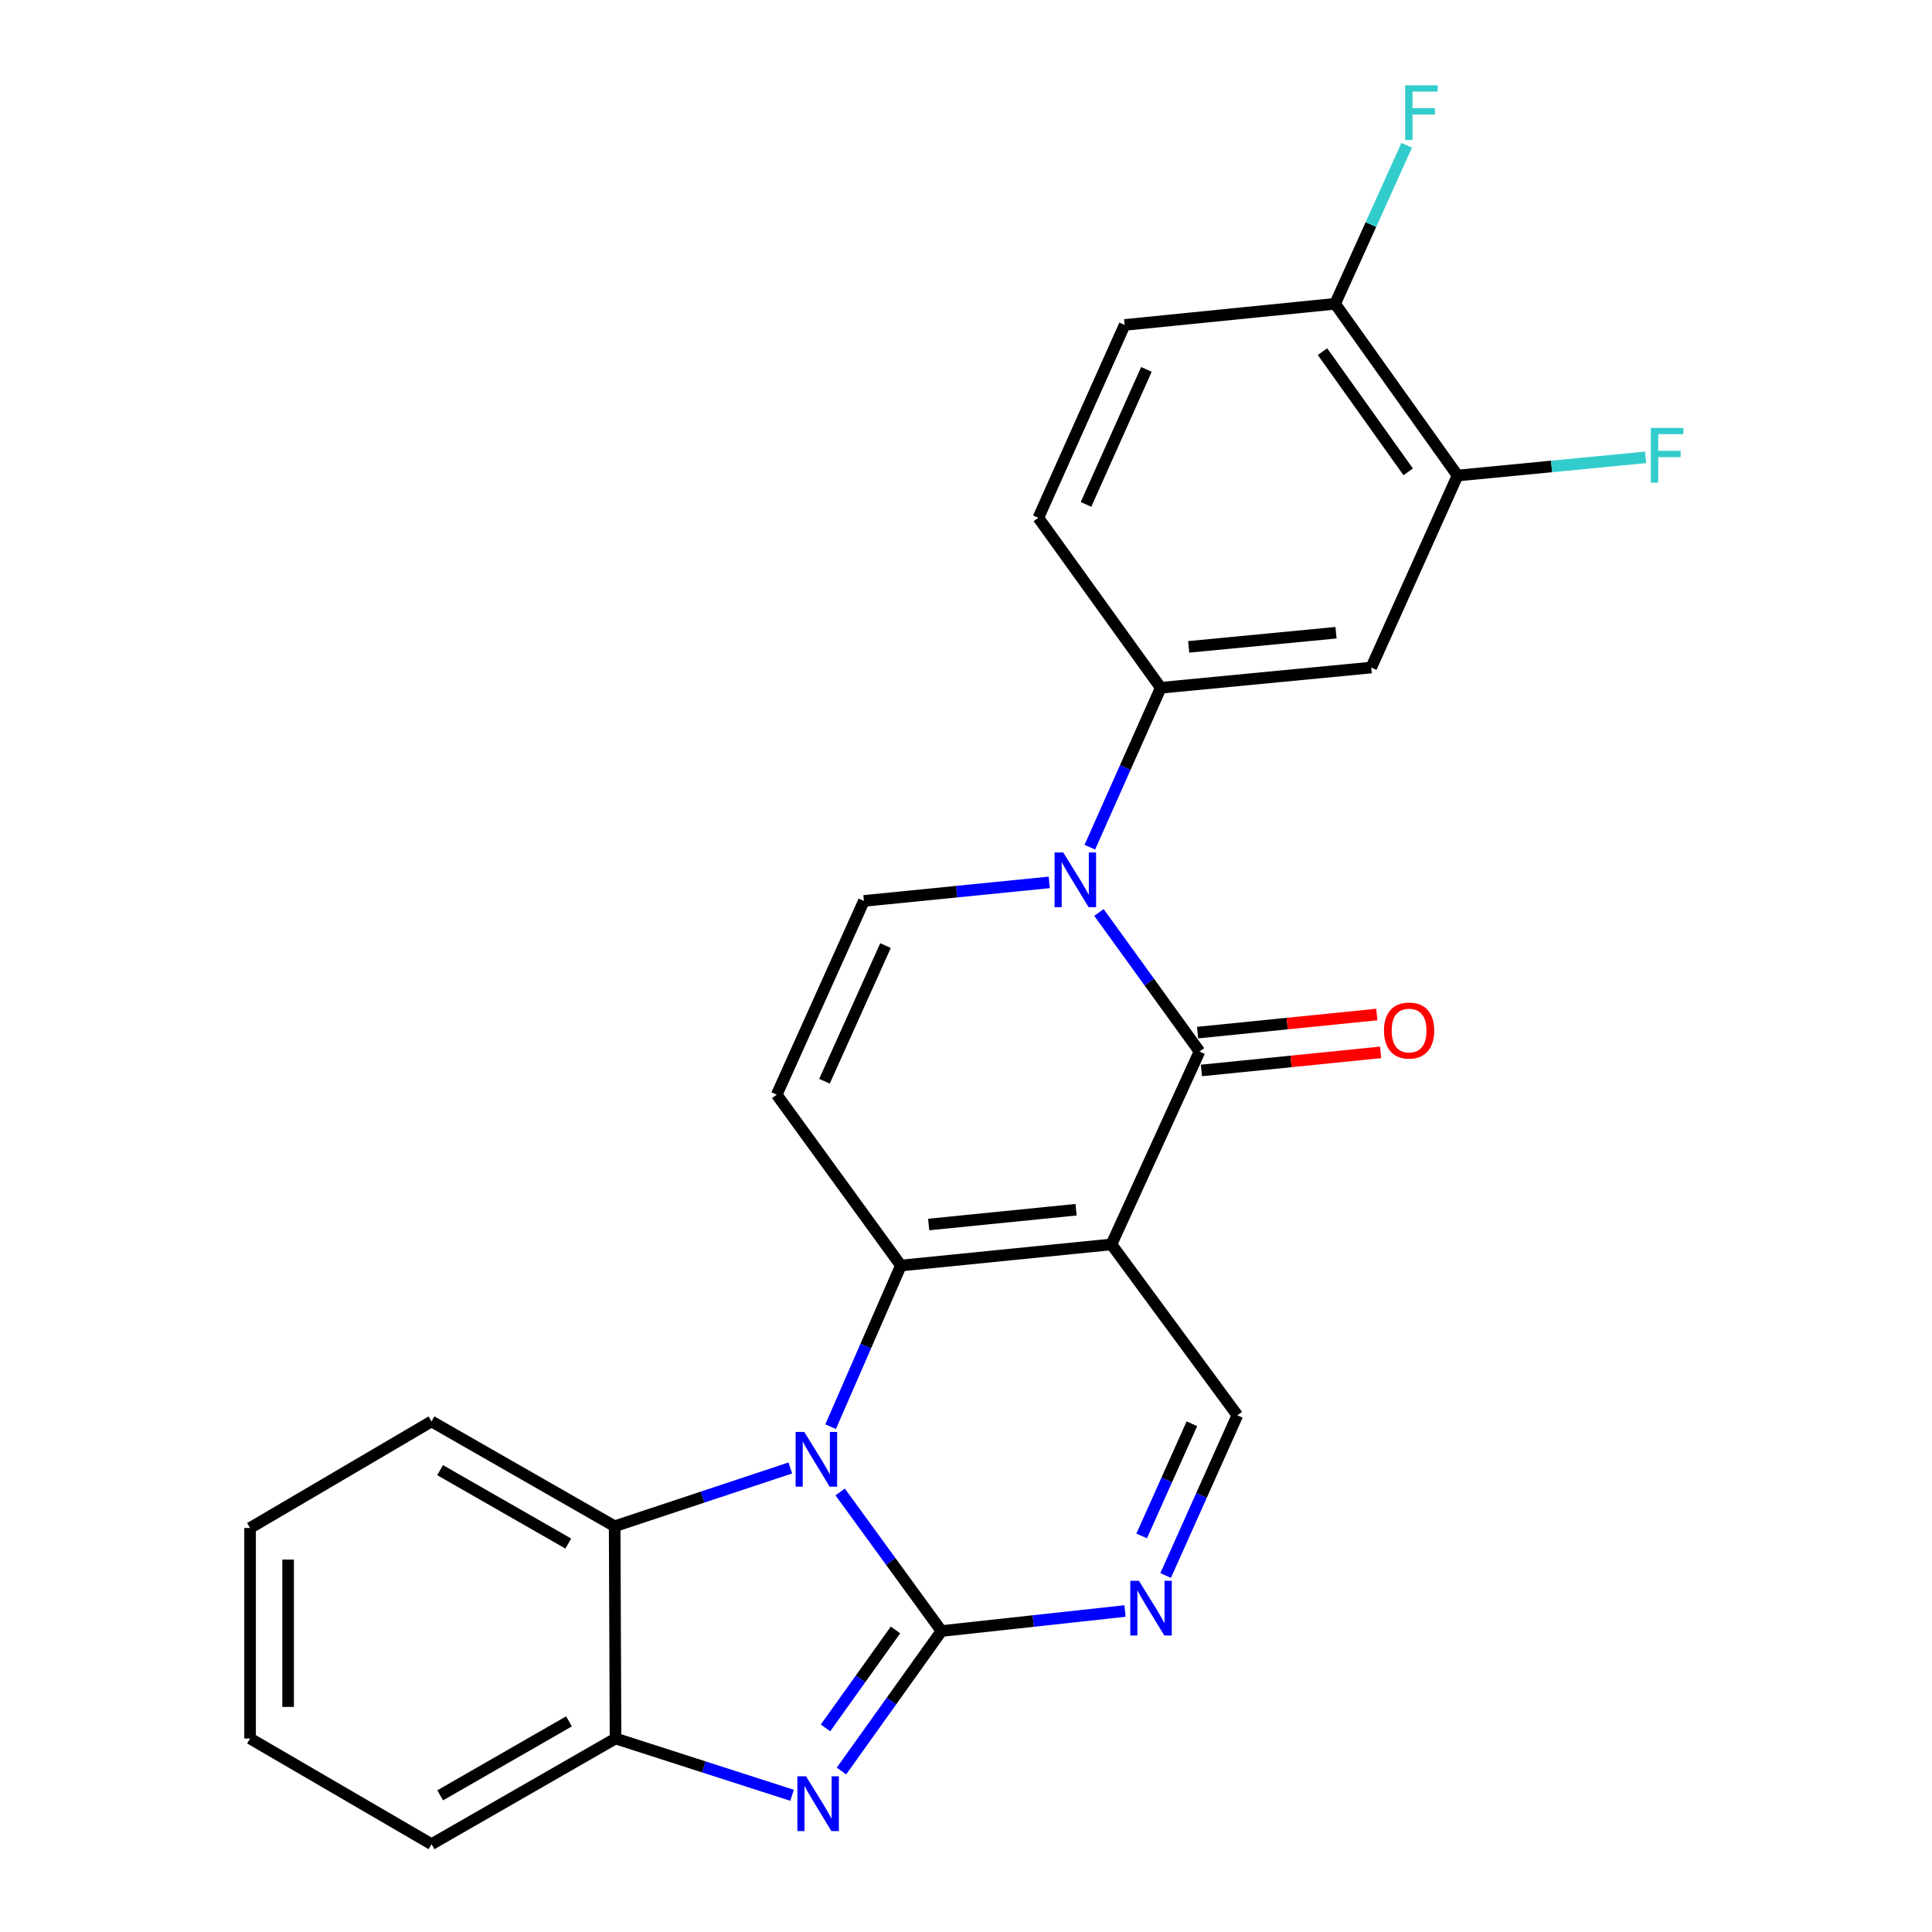<?xml version='1.0' encoding='iso-8859-1'?>
<svg version='1.1' baseProfile='full'
              xmlns='http://www.w3.org/2000/svg'
                      xmlns:rdkit='http://www.rdkit.org/xml'
                      xmlns:xlink='http://www.w3.org/1999/xlink'
                  xml:space='preserve'
width='1000px' height='1000px' viewBox='0 0 1000 1000'>
<!-- END OF HEADER -->
<rect style='opacity:1.0;fill:#FFFFFF;stroke:none' width='1000' height='1000' x='0' y='0'> </rect>
<path class='bond-2' d='M 487.291,844.227 L 461.08,808.237' style='fill:none;fill-rule:evenodd;stroke:#000000;stroke-width:6px;stroke-linecap:butt;stroke-linejoin:miter;stroke-opacity:1' />
<path class='bond-2' d='M 461.08,808.237 L 434.87,772.247' style='fill:none;fill-rule:evenodd;stroke:#0000FF;stroke-width:6px;stroke-linecap:butt;stroke-linejoin:miter;stroke-opacity:1' />
<path class='bond-5' d='M 487.291,844.227 L 461.415,880.454' style='fill:none;fill-rule:evenodd;stroke:#000000;stroke-width:6px;stroke-linecap:butt;stroke-linejoin:miter;stroke-opacity:1' />
<path class='bond-5' d='M 461.415,880.454 L 435.538,916.681' style='fill:none;fill-rule:evenodd;stroke:#0000FF;stroke-width:6px;stroke-linecap:butt;stroke-linejoin:miter;stroke-opacity:1' />
<path class='bond-5' d='M 463.506,843.651 L 445.392,869.01' style='fill:none;fill-rule:evenodd;stroke:#000000;stroke-width:6px;stroke-linecap:butt;stroke-linejoin:miter;stroke-opacity:1' />
<path class='bond-5' d='M 445.392,869.01 L 427.279,894.369' style='fill:none;fill-rule:evenodd;stroke:#0000FF;stroke-width:6px;stroke-linecap:butt;stroke-linejoin:miter;stroke-opacity:1' />
<path class='bond-6' d='M 487.291,844.227 L 534.797,839.039' style='fill:none;fill-rule:evenodd;stroke:#000000;stroke-width:6px;stroke-linecap:butt;stroke-linejoin:miter;stroke-opacity:1' />
<path class='bond-6' d='M 534.797,839.039 L 582.304,833.851' style='fill:none;fill-rule:evenodd;stroke:#0000FF;stroke-width:6px;stroke-linecap:butt;stroke-linejoin:miter;stroke-opacity:1' />
<path class='bond-0' d='M 575.283,644.101 L 640.457,732.552' style='fill:none;fill-rule:evenodd;stroke:#000000;stroke-width:6px;stroke-linecap:butt;stroke-linejoin:miter;stroke-opacity:1' />
<path class='bond-3' d='M 575.283,644.101 L 620.866,544.273' style='fill:none;fill-rule:evenodd;stroke:#000000;stroke-width:6px;stroke-linecap:butt;stroke-linejoin:miter;stroke-opacity:1' />
<path class='bond-26' d='M 575.283,644.101 L 466.299,655.039' style='fill:none;fill-rule:evenodd;stroke:#000000;stroke-width:6px;stroke-linecap:butt;stroke-linejoin:miter;stroke-opacity:1' />
<path class='bond-26' d='M 556.969,626.15 L 480.681,633.807' style='fill:none;fill-rule:evenodd;stroke:#000000;stroke-width:6px;stroke-linecap:butt;stroke-linejoin:miter;stroke-opacity:1' />
<path class='bond-1' d='M 466.299,655.039 L 448.112,696.741' style='fill:none;fill-rule:evenodd;stroke:#000000;stroke-width:6px;stroke-linecap:butt;stroke-linejoin:miter;stroke-opacity:1' />
<path class='bond-1' d='M 448.112,696.741 L 429.924,738.442' style='fill:none;fill-rule:evenodd;stroke:#0000FF;stroke-width:6px;stroke-linecap:butt;stroke-linejoin:miter;stroke-opacity:1' />
<path class='bond-7' d='M 466.299,655.039 L 402.023,566.61' style='fill:none;fill-rule:evenodd;stroke:#000000;stroke-width:6px;stroke-linecap:butt;stroke-linejoin:miter;stroke-opacity:1' />
<path class='bond-10' d='M 409.065,759.815 L 363.604,774.904' style='fill:none;fill-rule:evenodd;stroke:#0000FF;stroke-width:6px;stroke-linecap:butt;stroke-linejoin:miter;stroke-opacity:1' />
<path class='bond-10' d='M 363.604,774.904 L 318.144,789.992' style='fill:none;fill-rule:evenodd;stroke:#000000;stroke-width:6px;stroke-linecap:butt;stroke-linejoin:miter;stroke-opacity:1' />
<path class='bond-4' d='M 620.866,544.273 L 594.838,508.279' style='fill:none;fill-rule:evenodd;stroke:#000000;stroke-width:6px;stroke-linecap:butt;stroke-linejoin:miter;stroke-opacity:1' />
<path class='bond-4' d='M 594.838,508.279 L 568.811,472.286' style='fill:none;fill-rule:evenodd;stroke:#0000FF;stroke-width:6px;stroke-linecap:butt;stroke-linejoin:miter;stroke-opacity:1' />
<path class='bond-15' d='M 621.854,554.068 L 668.232,549.387' style='fill:none;fill-rule:evenodd;stroke:#000000;stroke-width:6px;stroke-linecap:butt;stroke-linejoin:miter;stroke-opacity:1' />
<path class='bond-15' d='M 668.232,549.387 L 714.609,544.705' style='fill:none;fill-rule:evenodd;stroke:#FF0000;stroke-width:6px;stroke-linecap:butt;stroke-linejoin:miter;stroke-opacity:1' />
<path class='bond-15' d='M 619.877,534.477 L 666.254,529.796' style='fill:none;fill-rule:evenodd;stroke:#000000;stroke-width:6px;stroke-linecap:butt;stroke-linejoin:miter;stroke-opacity:1' />
<path class='bond-15' d='M 666.254,529.796 L 712.632,525.115' style='fill:none;fill-rule:evenodd;stroke:#FF0000;stroke-width:6px;stroke-linecap:butt;stroke-linejoin:miter;stroke-opacity:1' />
<path class='bond-11' d='M 564.098,438.504 L 582.451,397.248' style='fill:none;fill-rule:evenodd;stroke:#0000FF;stroke-width:6px;stroke-linecap:butt;stroke-linejoin:miter;stroke-opacity:1' />
<path class='bond-11' d='M 582.451,397.248 L 600.804,355.993' style='fill:none;fill-rule:evenodd;stroke:#000000;stroke-width:6px;stroke-linecap:butt;stroke-linejoin:miter;stroke-opacity:1' />
<path class='bond-28' d='M 543.099,456.73 L 495.128,461.521' style='fill:none;fill-rule:evenodd;stroke:#0000FF;stroke-width:6px;stroke-linecap:butt;stroke-linejoin:miter;stroke-opacity:1' />
<path class='bond-28' d='M 495.128,461.521 L 447.156,466.311' style='fill:none;fill-rule:evenodd;stroke:#000000;stroke-width:6px;stroke-linecap:butt;stroke-linejoin:miter;stroke-opacity:1' />
<path class='bond-12' d='M 409.969,929.244 L 364.286,914.542' style='fill:none;fill-rule:evenodd;stroke:#0000FF;stroke-width:6px;stroke-linecap:butt;stroke-linejoin:miter;stroke-opacity:1' />
<path class='bond-12' d='M 364.286,914.542 L 318.603,899.84' style='fill:none;fill-rule:evenodd;stroke:#000000;stroke-width:6px;stroke-linecap:butt;stroke-linejoin:miter;stroke-opacity:1' />
<path class='bond-9' d='M 603.334,815.486 L 621.896,774.019' style='fill:none;fill-rule:evenodd;stroke:#0000FF;stroke-width:6px;stroke-linecap:butt;stroke-linejoin:miter;stroke-opacity:1' />
<path class='bond-9' d='M 621.896,774.019 L 640.457,732.552' style='fill:none;fill-rule:evenodd;stroke:#000000;stroke-width:6px;stroke-linecap:butt;stroke-linejoin:miter;stroke-opacity:1' />
<path class='bond-9' d='M 590.931,795.001 L 603.924,765.975' style='fill:none;fill-rule:evenodd;stroke:#0000FF;stroke-width:6px;stroke-linecap:butt;stroke-linejoin:miter;stroke-opacity:1' />
<path class='bond-9' d='M 603.924,765.975 L 616.917,736.948' style='fill:none;fill-rule:evenodd;stroke:#000000;stroke-width:6px;stroke-linecap:butt;stroke-linejoin:miter;stroke-opacity:1' />
<path class='bond-8' d='M 402.023,566.61 L 447.156,466.311' style='fill:none;fill-rule:evenodd;stroke:#000000;stroke-width:6px;stroke-linecap:butt;stroke-linejoin:miter;stroke-opacity:1' />
<path class='bond-8' d='M 426.749,559.645 L 458.342,489.436' style='fill:none;fill-rule:evenodd;stroke:#000000;stroke-width:6px;stroke-linecap:butt;stroke-linejoin:miter;stroke-opacity:1' />
<path class='bond-21' d='M 318.144,789.992 L 223.358,735.725' style='fill:none;fill-rule:evenodd;stroke:#000000;stroke-width:6px;stroke-linecap:butt;stroke-linejoin:miter;stroke-opacity:1' />
<path class='bond-21' d='M 294.143,798.94 L 227.793,760.952' style='fill:none;fill-rule:evenodd;stroke:#000000;stroke-width:6px;stroke-linecap:butt;stroke-linejoin:miter;stroke-opacity:1' />
<path class='bond-25' d='M 318.144,789.992 L 318.603,899.84' style='fill:none;fill-rule:evenodd;stroke:#000000;stroke-width:6px;stroke-linecap:butt;stroke-linejoin:miter;stroke-opacity:1' />
<path class='bond-13' d='M 600.804,355.993 L 709.744,345.524' style='fill:none;fill-rule:evenodd;stroke:#000000;stroke-width:6px;stroke-linecap:butt;stroke-linejoin:miter;stroke-opacity:1' />
<path class='bond-13' d='M 615.261,334.823 L 691.519,327.495' style='fill:none;fill-rule:evenodd;stroke:#000000;stroke-width:6px;stroke-linecap:butt;stroke-linejoin:miter;stroke-opacity:1' />
<path class='bond-17' d='M 600.804,355.993 L 537.446,268.012' style='fill:none;fill-rule:evenodd;stroke:#000000;stroke-width:6px;stroke-linecap:butt;stroke-linejoin:miter;stroke-opacity:1' />
<path class='bond-22' d='M 318.603,899.84 L 223.358,954.545' style='fill:none;fill-rule:evenodd;stroke:#000000;stroke-width:6px;stroke-linecap:butt;stroke-linejoin:miter;stroke-opacity:1' />
<path class='bond-22' d='M 294.51,890.972 L 227.838,929.266' style='fill:none;fill-rule:evenodd;stroke:#000000;stroke-width:6px;stroke-linecap:butt;stroke-linejoin:miter;stroke-opacity:1' />
<path class='bond-14' d='M 709.744,345.524 L 754.418,246.134' style='fill:none;fill-rule:evenodd;stroke:#000000;stroke-width:6px;stroke-linecap:butt;stroke-linejoin:miter;stroke-opacity:1' />
<path class='bond-19' d='M 754.418,246.134 L 803.091,241.428' style='fill:none;fill-rule:evenodd;stroke:#000000;stroke-width:6px;stroke-linecap:butt;stroke-linejoin:miter;stroke-opacity:1' />
<path class='bond-19' d='M 803.091,241.428 L 851.765,236.721' style='fill:none;fill-rule:evenodd;stroke:#33CCCC;stroke-width:6px;stroke-linecap:butt;stroke-linejoin:miter;stroke-opacity:1' />
<path class='bond-29' d='M 754.418,246.134 L 691.06,157.245' style='fill:none;fill-rule:evenodd;stroke:#000000;stroke-width:6px;stroke-linecap:butt;stroke-linejoin:miter;stroke-opacity:1' />
<path class='bond-29' d='M 728.881,244.229 L 684.53,182.007' style='fill:none;fill-rule:evenodd;stroke:#000000;stroke-width:6px;stroke-linecap:butt;stroke-linejoin:miter;stroke-opacity:1' />
<path class='bond-16' d='M 691.06,157.245 L 582.109,168.184' style='fill:none;fill-rule:evenodd;stroke:#000000;stroke-width:6px;stroke-linecap:butt;stroke-linejoin:miter;stroke-opacity:1' />
<path class='bond-20' d='M 691.06,157.245 L 709.587,116.222' style='fill:none;fill-rule:evenodd;stroke:#000000;stroke-width:6px;stroke-linecap:butt;stroke-linejoin:miter;stroke-opacity:1' />
<path class='bond-20' d='M 709.587,116.222 L 728.114,75.198' style='fill:none;fill-rule:evenodd;stroke:#33CCCC;stroke-width:6px;stroke-linecap:butt;stroke-linejoin:miter;stroke-opacity:1' />
<path class='bond-18' d='M 537.446,268.012 L 582.109,168.184' style='fill:none;fill-rule:evenodd;stroke:#000000;stroke-width:6px;stroke-linecap:butt;stroke-linejoin:miter;stroke-opacity:1' />
<path class='bond-18' d='M 562.118,261.079 L 593.383,191.199' style='fill:none;fill-rule:evenodd;stroke:#000000;stroke-width:6px;stroke-linecap:butt;stroke-linejoin:miter;stroke-opacity:1' />
<path class='bond-23' d='M 223.358,735.725 L 129.437,790.889' style='fill:none;fill-rule:evenodd;stroke:#000000;stroke-width:6px;stroke-linecap:butt;stroke-linejoin:miter;stroke-opacity:1' />
<path class='bond-24' d='M 223.358,954.545 L 129.437,899.84' style='fill:none;fill-rule:evenodd;stroke:#000000;stroke-width:6px;stroke-linecap:butt;stroke-linejoin:miter;stroke-opacity:1' />
<path class='bond-27' d='M 129.437,790.889 L 129.437,899.84' style='fill:none;fill-rule:evenodd;stroke:#000000;stroke-width:6px;stroke-linecap:butt;stroke-linejoin:miter;stroke-opacity:1' />
<path class='bond-27' d='M 149.127,807.232 L 149.127,883.498' style='fill:none;fill-rule:evenodd;stroke:#000000;stroke-width:6px;stroke-linecap:butt;stroke-linejoin:miter;stroke-opacity:1' />
<path  class='atom-3' d='M 416.295 741.178
L 425.575 756.178
Q 426.495 757.658, 427.975 760.338
Q 429.455 763.018, 429.535 763.178
L 429.535 741.178
L 433.295 741.178
L 433.295 769.498
L 429.415 769.498
L 419.455 753.098
Q 418.295 751.178, 417.055 748.978
Q 415.855 746.778, 415.495 746.098
L 415.495 769.498
L 411.815 769.498
L 411.815 741.178
L 416.295 741.178
' fill='#0000FF'/>
<path  class='atom-5' d='M 550.329 441.223
L 559.609 456.223
Q 560.529 457.703, 562.009 460.383
Q 563.489 463.063, 563.569 463.223
L 563.569 441.223
L 567.329 441.223
L 567.329 469.543
L 563.449 469.543
L 553.489 453.143
Q 552.329 451.223, 551.089 449.023
Q 549.889 446.823, 549.529 446.143
L 549.529 469.543
L 545.849 469.543
L 545.849 441.223
L 550.329 441.223
' fill='#0000FF'/>
<path  class='atom-6' d='M 417.203 919.427
L 426.483 934.427
Q 427.403 935.907, 428.883 938.587
Q 430.363 941.267, 430.443 941.427
L 430.443 919.427
L 434.203 919.427
L 434.203 947.747
L 430.323 947.747
L 420.363 931.347
Q 419.203 929.427, 417.963 927.227
Q 416.763 925.027, 416.403 924.347
L 416.403 947.747
L 412.723 947.747
L 412.723 919.427
L 417.203 919.427
' fill='#0000FF'/>
<path  class='atom-7' d='M 589.512 818.22
L 598.792 833.22
Q 599.712 834.7, 601.192 837.38
Q 602.672 840.06, 602.752 840.22
L 602.752 818.22
L 606.512 818.22
L 606.512 846.54
L 602.632 846.54
L 592.672 830.14
Q 591.512 828.22, 590.272 826.02
Q 589.072 823.82, 588.712 823.14
L 588.712 846.54
L 585.032 846.54
L 585.032 818.22
L 589.512 818.22
' fill='#0000FF'/>
<path  class='atom-16' d='M 716.346 533.403
Q 716.346 526.603, 719.706 522.803
Q 723.066 519.003, 729.346 519.003
Q 735.626 519.003, 738.986 522.803
Q 742.346 526.603, 742.346 533.403
Q 742.346 540.283, 738.946 544.203
Q 735.546 548.083, 729.346 548.083
Q 723.106 548.083, 719.706 544.203
Q 716.346 540.323, 716.346 533.403
M 729.346 544.883
Q 733.666 544.883, 735.986 542.003
Q 738.346 539.083, 738.346 533.403
Q 738.346 527.843, 735.986 525.043
Q 733.666 522.203, 729.346 522.203
Q 725.026 522.203, 722.666 525.003
Q 720.346 527.803, 720.346 533.403
Q 720.346 539.123, 722.666 542.003
Q 725.026 544.883, 729.346 544.883
' fill='#FF0000'/>
<path  class='atom-20' d='M 854.49 221.484
L 871.33 221.484
L 871.33 224.724
L 858.29 224.724
L 858.29 233.324
L 869.89 233.324
L 869.89 236.604
L 858.29 236.604
L 858.29 249.804
L 854.49 249.804
L 854.49 221.484
' fill='#33CCCC'/>
<path  class='atom-21' d='M 727.314 44.165
L 744.154 44.165
L 744.154 47.405
L 731.114 47.405
L 731.114 56.005
L 742.714 56.005
L 742.714 59.285
L 731.114 59.285
L 731.114 72.485
L 727.314 72.485
L 727.314 44.165
' fill='#33CCCC'/>
</svg>
